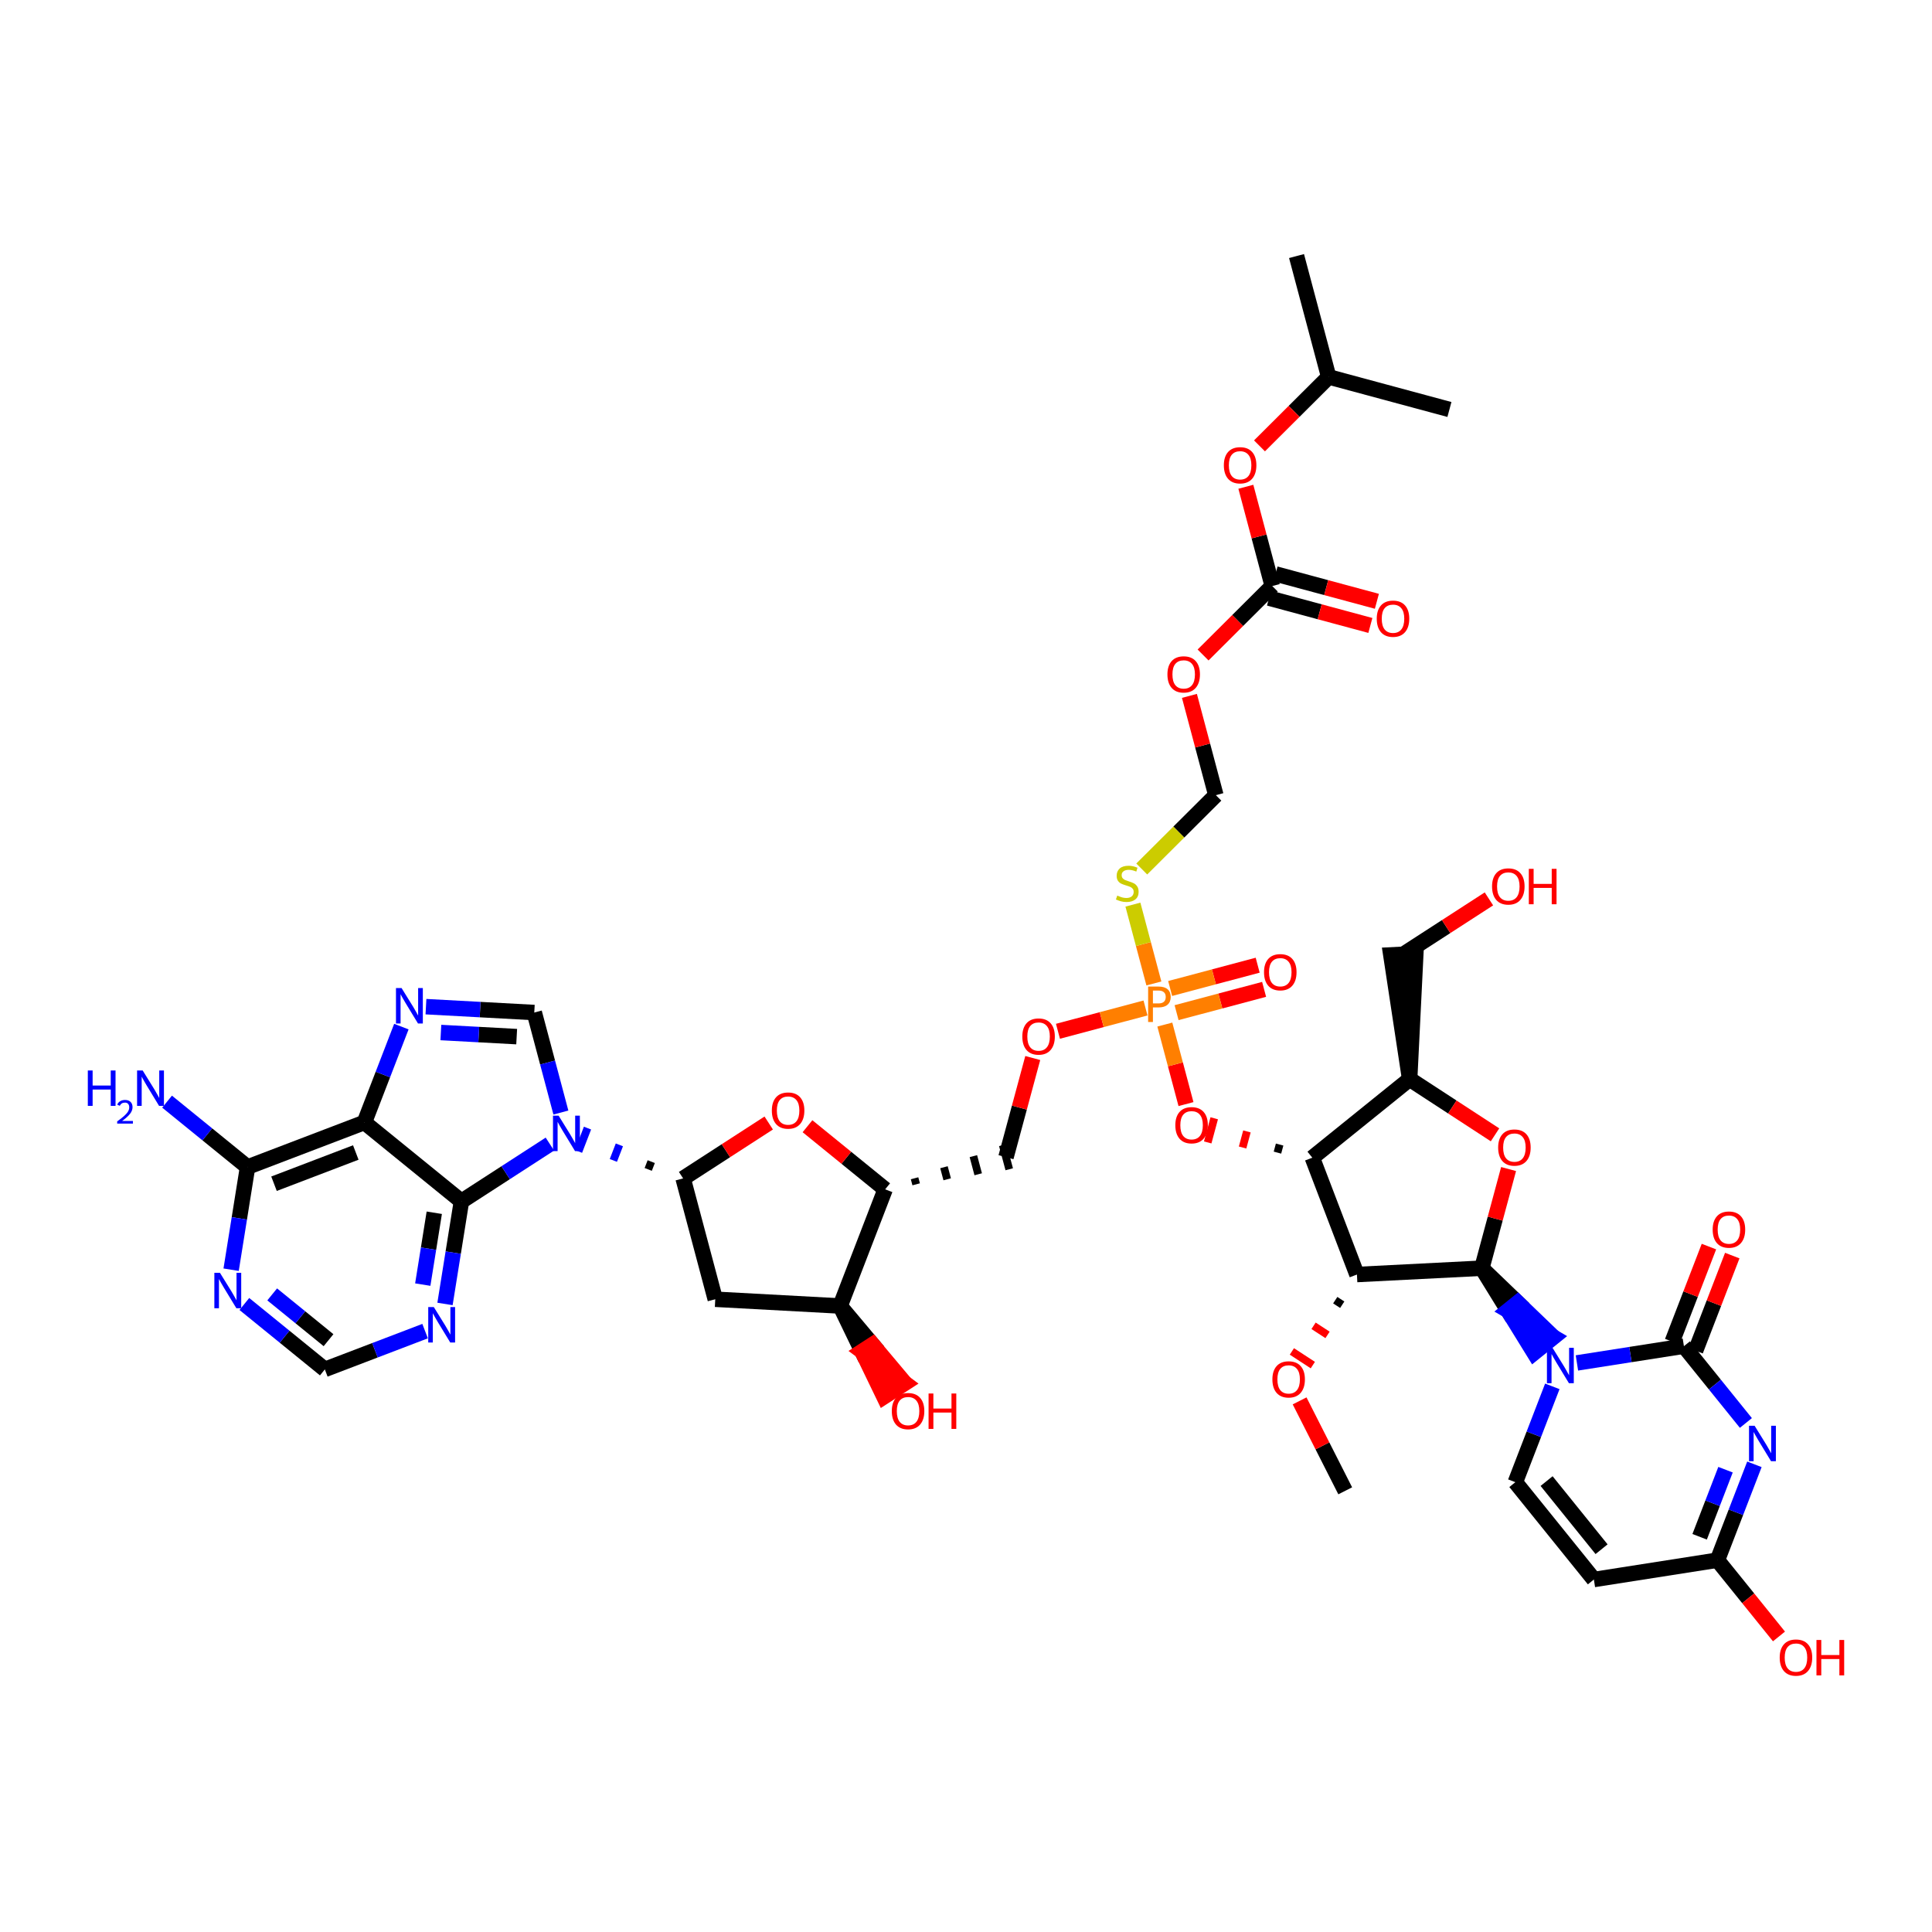 <?xml version='1.0' encoding='iso-8859-1'?>
<svg version='1.1' baseProfile='full'
              xmlns='http://www.w3.org/2000/svg'
                      xmlns:rdkit='http://www.rdkit.org/xml'
                      xmlns:xlink='http://www.w3.org/1999/xlink'
                  xml:space='preserve'
width='250px' height='250px' viewBox='0 0 250 250'>
<!-- END OF HEADER -->
<rect style='opacity:1.0;fill:#FFFFFF;stroke:none' width='250' height='250' x='0' y='0'> </rect>
<path class='bond-0 atom-0 atom-11' d='M 167.771,33.134 L 171.932,48.772' style='fill:none;fill-rule:evenodd;stroke:#000000;stroke-width:2.0px;stroke-linecap:butt;stroke-linejoin:miter;stroke-opacity:1' />
<path class='bond-1 atom-1 atom-11' d='M 187.555,52.987 L 171.932,48.772' style='fill:none;fill-rule:evenodd;stroke:#000000;stroke-width:2.0px;stroke-linecap:butt;stroke-linejoin:miter;stroke-opacity:1' />
<path class='bond-2 atom-2 atom-38' d='M 174.072,192.911 L 171.12,187.092' style='fill:none;fill-rule:evenodd;stroke:#000000;stroke-width:2.0px;stroke-linecap:butt;stroke-linejoin:miter;stroke-opacity:1' />
<path class='bond-2 atom-2 atom-38' d='M 171.12,187.092 L 168.168,181.273' style='fill:none;fill-rule:evenodd;stroke:#FF0000;stroke-width:2.0px;stroke-linecap:butt;stroke-linejoin:miter;stroke-opacity:1' />
<path class='bond-3 atom-3 atom-4' d='M 206.247,204.388 L 196.085,191.795' style='fill:none;fill-rule:evenodd;stroke:#000000;stroke-width:2.0px;stroke-linecap:butt;stroke-linejoin:miter;stroke-opacity:1' />
<path class='bond-3 atom-3 atom-4' d='M 207.242,200.467 L 200.128,191.652' style='fill:none;fill-rule:evenodd;stroke:#000000;stroke-width:2.0px;stroke-linecap:butt;stroke-linejoin:miter;stroke-opacity:1' />
<path class='bond-4 atom-3 atom-15' d='M 206.247,204.388 L 222.235,201.885' style='fill:none;fill-rule:evenodd;stroke:#000000;stroke-width:2.0px;stroke-linecap:butt;stroke-linejoin:miter;stroke-opacity:1' />
<path class='bond-5 atom-4 atom-30' d='M 196.085,191.795 L 198.478,185.594' style='fill:none;fill-rule:evenodd;stroke:#000000;stroke-width:2.0px;stroke-linecap:butt;stroke-linejoin:miter;stroke-opacity:1' />
<path class='bond-5 atom-4 atom-30' d='M 198.478,185.594 L 200.87,179.394' style='fill:none;fill-rule:evenodd;stroke:#0000FF;stroke-width:2.0px;stroke-linecap:butt;stroke-linejoin:miter;stroke-opacity:1' />
<path class='bond-6 atom-5 atom-12' d='M 92.555,168.122 L 108.713,168.996' style='fill:none;fill-rule:evenodd;stroke:#000000;stroke-width:2.0px;stroke-linecap:butt;stroke-linejoin:miter;stroke-opacity:1' />
<path class='bond-7 atom-5 atom-16' d='M 92.555,168.122 L 88.394,152.484' style='fill:none;fill-rule:evenodd;stroke:#000000;stroke-width:2.0px;stroke-linecap:butt;stroke-linejoin:miter;stroke-opacity:1' />
<path class='bond-8 atom-13 atom-6' d='M 182.407,139.644 L 183.205,123.401 L 179.972,123.565 Z' style='fill:#000000;fill-rule:evenodd;fill-opacity:1;stroke:#000000;stroke-width:2.0px;stroke-linecap:butt;stroke-linejoin:miter;stroke-opacity:1;' />
<path class='bond-9 atom-6 atom-32' d='M 181.588,123.483 L 187.128,119.899' style='fill:none;fill-rule:evenodd;stroke:#000000;stroke-width:2.0px;stroke-linecap:butt;stroke-linejoin:miter;stroke-opacity:1' />
<path class='bond-9 atom-6 atom-32' d='M 187.128,119.899 L 192.667,116.316' style='fill:none;fill-rule:evenodd;stroke:#FF0000;stroke-width:2.0px;stroke-linecap:butt;stroke-linejoin:miter;stroke-opacity:1' />
<path class='bond-10 atom-14 atom-7' d='M 118.552,153.25 L 118.344,152.468' style='fill:none;fill-rule:evenodd;stroke:#000000;stroke-width:1.0px;stroke-linecap:butt;stroke-linejoin:miter;stroke-opacity:1' />
<path class='bond-10 atom-14 atom-7' d='M 122.566,152.6 L 122.149,151.037' style='fill:none;fill-rule:evenodd;stroke:#000000;stroke-width:1.0px;stroke-linecap:butt;stroke-linejoin:miter;stroke-opacity:1' />
<path class='bond-10 atom-14 atom-7' d='M 126.579,151.951 L 125.955,149.605' style='fill:none;fill-rule:evenodd;stroke:#000000;stroke-width:1.0px;stroke-linecap:butt;stroke-linejoin:miter;stroke-opacity:1' />
<path class='bond-10 atom-14 atom-7' d='M 130.593,151.302 L 129.76,148.174' style='fill:none;fill-rule:evenodd;stroke:#000000;stroke-width:1.0px;stroke-linecap:butt;stroke-linejoin:miter;stroke-opacity:1' />
<path class='bond-11 atom-7 atom-40' d='M 130.176,149.738 L 131.907,143.323' style='fill:none;fill-rule:evenodd;stroke:#000000;stroke-width:2.0px;stroke-linecap:butt;stroke-linejoin:miter;stroke-opacity:1' />
<path class='bond-11 atom-7 atom-40' d='M 131.907,143.323 L 133.638,136.908' style='fill:none;fill-rule:evenodd;stroke:#FF0000;stroke-width:2.0px;stroke-linecap:butt;stroke-linejoin:miter;stroke-opacity:1' />
<path class='bond-12 atom-8 atom-26' d='M 42.034,177.2 L 36.826,172.968' style='fill:none;fill-rule:evenodd;stroke:#000000;stroke-width:2.0px;stroke-linecap:butt;stroke-linejoin:miter;stroke-opacity:1' />
<path class='bond-12 atom-8 atom-26' d='M 36.826,172.968 L 31.618,168.736' style='fill:none;fill-rule:evenodd;stroke:#0000FF;stroke-width:2.0px;stroke-linecap:butt;stroke-linejoin:miter;stroke-opacity:1' />
<path class='bond-12 atom-8 atom-26' d='M 42.512,173.419 L 38.867,170.456' style='fill:none;fill-rule:evenodd;stroke:#000000;stroke-width:2.0px;stroke-linecap:butt;stroke-linejoin:miter;stroke-opacity:1' />
<path class='bond-12 atom-8 atom-26' d='M 38.867,170.456 L 35.221,167.494' style='fill:none;fill-rule:evenodd;stroke:#0000FF;stroke-width:2.0px;stroke-linecap:butt;stroke-linejoin:miter;stroke-opacity:1' />
<path class='bond-13 atom-8 atom-27' d='M 42.034,177.2 L 48.521,174.723' style='fill:none;fill-rule:evenodd;stroke:#000000;stroke-width:2.0px;stroke-linecap:butt;stroke-linejoin:miter;stroke-opacity:1' />
<path class='bond-13 atom-8 atom-27' d='M 48.521,174.723 L 55.008,172.245' style='fill:none;fill-rule:evenodd;stroke:#0000FF;stroke-width:2.0px;stroke-linecap:butt;stroke-linejoin:miter;stroke-opacity:1' />
<path class='bond-14 atom-9 atom-28' d='M 69.135,131.021 L 62.127,130.641' style='fill:none;fill-rule:evenodd;stroke:#000000;stroke-width:2.0px;stroke-linecap:butt;stroke-linejoin:miter;stroke-opacity:1' />
<path class='bond-14 atom-9 atom-28' d='M 62.127,130.641 L 55.119,130.262' style='fill:none;fill-rule:evenodd;stroke:#0000FF;stroke-width:2.0px;stroke-linecap:butt;stroke-linejoin:miter;stroke-opacity:1' />
<path class='bond-14 atom-9 atom-28' d='M 66.858,134.139 L 61.952,133.873' style='fill:none;fill-rule:evenodd;stroke:#000000;stroke-width:2.0px;stroke-linecap:butt;stroke-linejoin:miter;stroke-opacity:1' />
<path class='bond-14 atom-9 atom-28' d='M 61.952,133.873 L 57.047,133.608' style='fill:none;fill-rule:evenodd;stroke:#0000FF;stroke-width:2.0px;stroke-linecap:butt;stroke-linejoin:miter;stroke-opacity:1' />
<path class='bond-15 atom-9 atom-31' d='M 69.135,131.021 L 70.857,137.492' style='fill:none;fill-rule:evenodd;stroke:#000000;stroke-width:2.0px;stroke-linecap:butt;stroke-linejoin:miter;stroke-opacity:1' />
<path class='bond-15 atom-9 atom-31' d='M 70.857,137.492 L 72.579,143.963' style='fill:none;fill-rule:evenodd;stroke:#0000FF;stroke-width:2.0px;stroke-linecap:butt;stroke-linejoin:miter;stroke-opacity:1' />
<path class='bond-16 atom-10 atom-39' d='M 157.33,102.893 L 155.621,96.47' style='fill:none;fill-rule:evenodd;stroke:#000000;stroke-width:2.0px;stroke-linecap:butt;stroke-linejoin:miter;stroke-opacity:1' />
<path class='bond-16 atom-10 atom-39' d='M 155.621,96.47 L 153.912,90.048' style='fill:none;fill-rule:evenodd;stroke:#FF0000;stroke-width:2.0px;stroke-linecap:butt;stroke-linejoin:miter;stroke-opacity:1' />
<path class='bond-17 atom-10 atom-46' d='M 157.33,102.893 L 152.536,107.67' style='fill:none;fill-rule:evenodd;stroke:#000000;stroke-width:2.0px;stroke-linecap:butt;stroke-linejoin:miter;stroke-opacity:1' />
<path class='bond-17 atom-10 atom-46' d='M 152.536,107.67 L 147.742,112.448' style='fill:none;fill-rule:evenodd;stroke:#CCCC00;stroke-width:2.0px;stroke-linecap:butt;stroke-linejoin:miter;stroke-opacity:1' />
<path class='bond-18 atom-11 atom-41' d='M 171.932,48.772 L 167.455,53.233' style='fill:none;fill-rule:evenodd;stroke:#000000;stroke-width:2.0px;stroke-linecap:butt;stroke-linejoin:miter;stroke-opacity:1' />
<path class='bond-18 atom-11 atom-41' d='M 167.455,53.233 L 162.978,57.695' style='fill:none;fill-rule:evenodd;stroke:#FF0000;stroke-width:2.0px;stroke-linecap:butt;stroke-linejoin:miter;stroke-opacity:1' />
<path class='bond-19 atom-12 atom-14' d='M 108.713,168.996 L 114.539,153.899' style='fill:none;fill-rule:evenodd;stroke:#000000;stroke-width:2.0px;stroke-linecap:butt;stroke-linejoin:miter;stroke-opacity:1' />
<path class='bond-20 atom-12 atom-33' d='M 108.713,168.996 L 111.549,174.868 L 112.907,173.989 Z' style='fill:#000000;fill-rule:evenodd;fill-opacity:1;stroke:#000000;stroke-width:2.0px;stroke-linecap:butt;stroke-linejoin:miter;stroke-opacity:1;' />
<path class='bond-20 atom-12 atom-33' d='M 111.549,174.868 L 117.101,178.982 L 114.384,180.74 Z' style='fill:#FF0000;fill-rule:evenodd;fill-opacity:1;stroke:#FF0000;stroke-width:2.0px;stroke-linecap:butt;stroke-linejoin:miter;stroke-opacity:1;' />
<path class='bond-20 atom-12 atom-33' d='M 111.549,174.868 L 112.907,173.989 L 117.101,178.982 Z' style='fill:#FF0000;fill-rule:evenodd;fill-opacity:1;stroke:#FF0000;stroke-width:2.0px;stroke-linecap:butt;stroke-linejoin:miter;stroke-opacity:1;' />
<path class='bond-21 atom-13 atom-18' d='M 182.407,139.644 L 169.814,149.806' style='fill:none;fill-rule:evenodd;stroke:#000000;stroke-width:2.0px;stroke-linecap:butt;stroke-linejoin:miter;stroke-opacity:1' />
<path class='bond-22 atom-13 atom-43' d='M 182.407,139.644 L 187.931,143.245' style='fill:none;fill-rule:evenodd;stroke:#000000;stroke-width:2.0px;stroke-linecap:butt;stroke-linejoin:miter;stroke-opacity:1' />
<path class='bond-22 atom-13 atom-43' d='M 187.931,143.245 L 193.455,146.846' style='fill:none;fill-rule:evenodd;stroke:#FF0000;stroke-width:2.0px;stroke-linecap:butt;stroke-linejoin:miter;stroke-opacity:1' />
<path class='bond-23 atom-14 atom-42' d='M 114.539,153.899 L 109.514,149.816' style='fill:none;fill-rule:evenodd;stroke:#000000;stroke-width:2.0px;stroke-linecap:butt;stroke-linejoin:miter;stroke-opacity:1' />
<path class='bond-23 atom-14 atom-42' d='M 109.514,149.816 L 104.489,145.732' style='fill:none;fill-rule:evenodd;stroke:#FF0000;stroke-width:2.0px;stroke-linecap:butt;stroke-linejoin:miter;stroke-opacity:1' />
<path class='bond-24 atom-15 atom-29' d='M 222.235,201.885 L 224.627,195.684' style='fill:none;fill-rule:evenodd;stroke:#000000;stroke-width:2.0px;stroke-linecap:butt;stroke-linejoin:miter;stroke-opacity:1' />
<path class='bond-24 atom-15 atom-29' d='M 224.627,195.684 L 227.02,189.483' style='fill:none;fill-rule:evenodd;stroke:#0000FF;stroke-width:2.0px;stroke-linecap:butt;stroke-linejoin:miter;stroke-opacity:1' />
<path class='bond-24 atom-15 atom-29' d='M 219.933,198.859 L 221.608,194.519' style='fill:none;fill-rule:evenodd;stroke:#000000;stroke-width:2.0px;stroke-linecap:butt;stroke-linejoin:miter;stroke-opacity:1' />
<path class='bond-24 atom-15 atom-29' d='M 221.608,194.519 L 223.282,190.178' style='fill:none;fill-rule:evenodd;stroke:#0000FF;stroke-width:2.0px;stroke-linecap:butt;stroke-linejoin:miter;stroke-opacity:1' />
<path class='bond-25 atom-15 atom-34' d='M 222.235,201.885 L 226.217,206.82' style='fill:none;fill-rule:evenodd;stroke:#000000;stroke-width:2.0px;stroke-linecap:butt;stroke-linejoin:miter;stroke-opacity:1' />
<path class='bond-25 atom-15 atom-34' d='M 226.217,206.82 L 230.2,211.756' style='fill:none;fill-rule:evenodd;stroke:#FF0000;stroke-width:2.0px;stroke-linecap:butt;stroke-linejoin:miter;stroke-opacity:1' />
<path class='bond-26 atom-16 atom-31' d='M 84.27,150.314 L 83.881,151.321' style='fill:none;fill-rule:evenodd;stroke:#000000;stroke-width:1.0px;stroke-linecap:butt;stroke-linejoin:miter;stroke-opacity:1' />
<path class='bond-26 atom-16 atom-31' d='M 80.146,148.145 L 79.369,150.158' style='fill:none;fill-rule:evenodd;stroke:#0000FF;stroke-width:1.0px;stroke-linecap:butt;stroke-linejoin:miter;stroke-opacity:1' />
<path class='bond-26 atom-16 atom-31' d='M 76.022,145.976 L 74.856,148.995' style='fill:none;fill-rule:evenodd;stroke:#0000FF;stroke-width:1.0px;stroke-linecap:butt;stroke-linejoin:miter;stroke-opacity:1' />
<path class='bond-27 atom-16 atom-42' d='M 88.394,152.484 L 93.933,148.9' style='fill:none;fill-rule:evenodd;stroke:#000000;stroke-width:2.0px;stroke-linecap:butt;stroke-linejoin:miter;stroke-opacity:1' />
<path class='bond-27 atom-16 atom-42' d='M 93.933,148.9 L 99.472,145.317' style='fill:none;fill-rule:evenodd;stroke:#FF0000;stroke-width:2.0px;stroke-linecap:butt;stroke-linejoin:miter;stroke-opacity:1' />
<path class='bond-28 atom-17 atom-20' d='M 47.152,145.243 L 32.034,151.016' style='fill:none;fill-rule:evenodd;stroke:#000000;stroke-width:2.0px;stroke-linecap:butt;stroke-linejoin:miter;stroke-opacity:1' />
<path class='bond-28 atom-17 atom-20' d='M 46.039,149.133 L 35.457,153.174' style='fill:none;fill-rule:evenodd;stroke:#000000;stroke-width:2.0px;stroke-linecap:butt;stroke-linejoin:miter;stroke-opacity:1' />
<path class='bond-29 atom-17 atom-21' d='M 47.152,145.243 L 59.71,155.449' style='fill:none;fill-rule:evenodd;stroke:#000000;stroke-width:2.0px;stroke-linecap:butt;stroke-linejoin:miter;stroke-opacity:1' />
<path class='bond-30 atom-17 atom-28' d='M 47.152,145.243 L 49.544,139.043' style='fill:none;fill-rule:evenodd;stroke:#000000;stroke-width:2.0px;stroke-linecap:butt;stroke-linejoin:miter;stroke-opacity:1' />
<path class='bond-30 atom-17 atom-28' d='M 49.544,139.043 L 51.937,132.842' style='fill:none;fill-rule:evenodd;stroke:#0000FF;stroke-width:2.0px;stroke-linecap:butt;stroke-linejoin:miter;stroke-opacity:1' />
<path class='bond-31 atom-18 atom-19' d='M 169.814,149.806 L 175.587,164.923' style='fill:none;fill-rule:evenodd;stroke:#000000;stroke-width:2.0px;stroke-linecap:butt;stroke-linejoin:miter;stroke-opacity:1' />
<path class='bond-32 atom-18 atom-44' d='M 165.583,148.106 L 165.302,149.148' style='fill:none;fill-rule:evenodd;stroke:#000000;stroke-width:1.0px;stroke-linecap:butt;stroke-linejoin:miter;stroke-opacity:1' />
<path class='bond-32 atom-18 atom-44' d='M 161.352,146.406 L 160.79,148.489' style='fill:none;fill-rule:evenodd;stroke:#FF0000;stroke-width:1.0px;stroke-linecap:butt;stroke-linejoin:miter;stroke-opacity:1' />
<path class='bond-32 atom-18 atom-44' d='M 157.12,144.705 L 156.277,147.83' style='fill:none;fill-rule:evenodd;stroke:#FF0000;stroke-width:1.0px;stroke-linecap:butt;stroke-linejoin:miter;stroke-opacity:1' />
<path class='bond-33 atom-19 atom-22' d='M 175.587,164.923 L 191.749,164.104' style='fill:none;fill-rule:evenodd;stroke:#000000;stroke-width:2.0px;stroke-linecap:butt;stroke-linejoin:miter;stroke-opacity:1' />
<path class='bond-34 atom-19 atom-38' d='M 172.781,168.24 L 173.685,168.83' style='fill:none;fill-rule:evenodd;stroke:#000000;stroke-width:1.0px;stroke-linecap:butt;stroke-linejoin:miter;stroke-opacity:1' />
<path class='bond-34 atom-19 atom-38' d='M 169.975,171.557 L 171.783,172.736' style='fill:none;fill-rule:evenodd;stroke:#FF0000;stroke-width:1.0px;stroke-linecap:butt;stroke-linejoin:miter;stroke-opacity:1' />
<path class='bond-34 atom-19 atom-38' d='M 167.169,174.874 L 169.88,176.642' style='fill:none;fill-rule:evenodd;stroke:#FF0000;stroke-width:1.0px;stroke-linecap:butt;stroke-linejoin:miter;stroke-opacity:1' />
<path class='bond-35 atom-20 atom-25' d='M 32.034,151.016 L 26.826,146.784' style='fill:none;fill-rule:evenodd;stroke:#000000;stroke-width:2.0px;stroke-linecap:butt;stroke-linejoin:miter;stroke-opacity:1' />
<path class='bond-35 atom-20 atom-25' d='M 26.826,146.784 L 21.619,142.552' style='fill:none;fill-rule:evenodd;stroke:#0000FF;stroke-width:2.0px;stroke-linecap:butt;stroke-linejoin:miter;stroke-opacity:1' />
<path class='bond-36 atom-20 atom-26' d='M 32.034,151.016 L 30.971,157.658' style='fill:none;fill-rule:evenodd;stroke:#000000;stroke-width:2.0px;stroke-linecap:butt;stroke-linejoin:miter;stroke-opacity:1' />
<path class='bond-36 atom-20 atom-26' d='M 30.971,157.658 L 29.907,164.299' style='fill:none;fill-rule:evenodd;stroke:#0000FF;stroke-width:2.0px;stroke-linecap:butt;stroke-linejoin:miter;stroke-opacity:1' />
<path class='bond-37 atom-21 atom-27' d='M 59.71,155.449 L 58.646,162.09' style='fill:none;fill-rule:evenodd;stroke:#000000;stroke-width:2.0px;stroke-linecap:butt;stroke-linejoin:miter;stroke-opacity:1' />
<path class='bond-37 atom-21 atom-27' d='M 58.646,162.09 L 57.583,168.731' style='fill:none;fill-rule:evenodd;stroke:#0000FF;stroke-width:2.0px;stroke-linecap:butt;stroke-linejoin:miter;stroke-opacity:1' />
<path class='bond-37 atom-21 atom-27' d='M 56.195,156.929 L 55.451,161.578' style='fill:none;fill-rule:evenodd;stroke:#000000;stroke-width:2.0px;stroke-linecap:butt;stroke-linejoin:miter;stroke-opacity:1' />
<path class='bond-37 atom-21 atom-27' d='M 55.451,161.578 L 54.706,166.227' style='fill:none;fill-rule:evenodd;stroke:#0000FF;stroke-width:2.0px;stroke-linecap:butt;stroke-linejoin:miter;stroke-opacity:1' />
<path class='bond-38 atom-21 atom-31' d='M 59.71,155.449 L 65.432,151.747' style='fill:none;fill-rule:evenodd;stroke:#000000;stroke-width:2.0px;stroke-linecap:butt;stroke-linejoin:miter;stroke-opacity:1' />
<path class='bond-38 atom-21 atom-31' d='M 65.432,151.747 L 71.154,148.045' style='fill:none;fill-rule:evenodd;stroke:#0000FF;stroke-width:2.0px;stroke-linecap:butt;stroke-linejoin:miter;stroke-opacity:1' />
<path class='bond-39 atom-22 atom-30' d='M 191.749,164.104 L 195.129,169.582 L 196.388,168.565 Z' style='fill:#000000;fill-rule:evenodd;fill-opacity:1;stroke:#000000;stroke-width:2.0px;stroke-linecap:butt;stroke-linejoin:miter;stroke-opacity:1;' />
<path class='bond-39 atom-22 atom-30' d='M 195.129,169.582 L 201.027,173.026 L 198.509,175.059 Z' style='fill:#0000FF;fill-rule:evenodd;fill-opacity:1;stroke:#0000FF;stroke-width:2.0px;stroke-linecap:butt;stroke-linejoin:miter;stroke-opacity:1;' />
<path class='bond-39 atom-22 atom-30' d='M 195.129,169.582 L 196.388,168.565 L 201.027,173.026 Z' style='fill:#0000FF;fill-rule:evenodd;fill-opacity:1;stroke:#0000FF;stroke-width:2.0px;stroke-linecap:butt;stroke-linejoin:miter;stroke-opacity:1;' />
<path class='bond-40 atom-22 atom-43' d='M 191.749,164.104 L 193.479,157.689' style='fill:none;fill-rule:evenodd;stroke:#000000;stroke-width:2.0px;stroke-linecap:butt;stroke-linejoin:miter;stroke-opacity:1' />
<path class='bond-40 atom-22 atom-43' d='M 193.479,157.689 L 195.21,151.274' style='fill:none;fill-rule:evenodd;stroke:#FF0000;stroke-width:2.0px;stroke-linecap:butt;stroke-linejoin:miter;stroke-opacity:1' />
<path class='bond-41 atom-23 atom-29' d='M 217.898,174.194 L 221.907,179.163' style='fill:none;fill-rule:evenodd;stroke:#000000;stroke-width:2.0px;stroke-linecap:butt;stroke-linejoin:miter;stroke-opacity:1' />
<path class='bond-41 atom-23 atom-29' d='M 221.907,179.163 L 225.917,184.132' style='fill:none;fill-rule:evenodd;stroke:#0000FF;stroke-width:2.0px;stroke-linecap:butt;stroke-linejoin:miter;stroke-opacity:1' />
<path class='bond-42 atom-23 atom-30' d='M 217.898,174.194 L 210.975,175.278' style='fill:none;fill-rule:evenodd;stroke:#000000;stroke-width:2.0px;stroke-linecap:butt;stroke-linejoin:miter;stroke-opacity:1' />
<path class='bond-42 atom-23 atom-30' d='M 210.975,175.278 L 204.053,176.362' style='fill:none;fill-rule:evenodd;stroke:#0000FF;stroke-width:2.0px;stroke-linecap:butt;stroke-linejoin:miter;stroke-opacity:1' />
<path class='bond-43 atom-23 atom-35' d='M 219.407,174.776 L 221.781,168.624' style='fill:none;fill-rule:evenodd;stroke:#000000;stroke-width:2.0px;stroke-linecap:butt;stroke-linejoin:miter;stroke-opacity:1' />
<path class='bond-43 atom-23 atom-35' d='M 221.781,168.624 L 224.155,162.472' style='fill:none;fill-rule:evenodd;stroke:#FF0000;stroke-width:2.0px;stroke-linecap:butt;stroke-linejoin:miter;stroke-opacity:1' />
<path class='bond-43 atom-23 atom-35' d='M 216.388,173.611 L 218.762,167.459' style='fill:none;fill-rule:evenodd;stroke:#000000;stroke-width:2.0px;stroke-linecap:butt;stroke-linejoin:miter;stroke-opacity:1' />
<path class='bond-43 atom-23 atom-35' d='M 218.762,167.459 L 221.135,161.307' style='fill:none;fill-rule:evenodd;stroke:#FF0000;stroke-width:2.0px;stroke-linecap:butt;stroke-linejoin:miter;stroke-opacity:1' />
<path class='bond-44 atom-24 atom-36' d='M 164.21,77.394 L 170.767,79.164' style='fill:none;fill-rule:evenodd;stroke:#000000;stroke-width:2.0px;stroke-linecap:butt;stroke-linejoin:miter;stroke-opacity:1' />
<path class='bond-44 atom-24 atom-36' d='M 170.767,79.164 L 177.325,80.933' style='fill:none;fill-rule:evenodd;stroke:#FF0000;stroke-width:2.0px;stroke-linecap:butt;stroke-linejoin:miter;stroke-opacity:1' />
<path class='bond-44 atom-24 atom-36' d='M 165.053,74.27 L 171.61,76.039' style='fill:none;fill-rule:evenodd;stroke:#000000;stroke-width:2.0px;stroke-linecap:butt;stroke-linejoin:miter;stroke-opacity:1' />
<path class='bond-44 atom-24 atom-36' d='M 171.61,76.039 L 178.168,77.808' style='fill:none;fill-rule:evenodd;stroke:#FF0000;stroke-width:2.0px;stroke-linecap:butt;stroke-linejoin:miter;stroke-opacity:1' />
<path class='bond-45 atom-24 atom-39' d='M 164.631,75.832 L 160.154,80.294' style='fill:none;fill-rule:evenodd;stroke:#000000;stroke-width:2.0px;stroke-linecap:butt;stroke-linejoin:miter;stroke-opacity:1' />
<path class='bond-45 atom-24 atom-39' d='M 160.154,80.294 L 155.677,84.755' style='fill:none;fill-rule:evenodd;stroke:#FF0000;stroke-width:2.0px;stroke-linecap:butt;stroke-linejoin:miter;stroke-opacity:1' />
<path class='bond-46 atom-24 atom-41' d='M 164.631,75.832 L 162.922,69.41' style='fill:none;fill-rule:evenodd;stroke:#000000;stroke-width:2.0px;stroke-linecap:butt;stroke-linejoin:miter;stroke-opacity:1' />
<path class='bond-46 atom-24 atom-41' d='M 162.922,69.41 L 161.213,62.987' style='fill:none;fill-rule:evenodd;stroke:#FF0000;stroke-width:2.0px;stroke-linecap:butt;stroke-linejoin:miter;stroke-opacity:1' />
<path class='bond-47 atom-37 atom-45' d='M 162.743,124.896 L 157.079,126.403' style='fill:none;fill-rule:evenodd;stroke:#FF0000;stroke-width:2.0px;stroke-linecap:butt;stroke-linejoin:miter;stroke-opacity:1' />
<path class='bond-47 atom-37 atom-45' d='M 157.079,126.403 L 151.416,127.91' style='fill:none;fill-rule:evenodd;stroke:#FF7F00;stroke-width:2.0px;stroke-linecap:butt;stroke-linejoin:miter;stroke-opacity:1' />
<path class='bond-47 atom-37 atom-45' d='M 163.575,128.023 L 157.912,129.53' style='fill:none;fill-rule:evenodd;stroke:#FF0000;stroke-width:2.0px;stroke-linecap:butt;stroke-linejoin:miter;stroke-opacity:1' />
<path class='bond-47 atom-37 atom-45' d='M 157.912,129.53 L 152.248,131.037' style='fill:none;fill-rule:evenodd;stroke:#FF7F00;stroke-width:2.0px;stroke-linecap:butt;stroke-linejoin:miter;stroke-opacity:1' />
<path class='bond-48 atom-40 atom-45' d='M 136.9,133.447 L 142.563,131.94' style='fill:none;fill-rule:evenodd;stroke:#FF0000;stroke-width:2.0px;stroke-linecap:butt;stroke-linejoin:miter;stroke-opacity:1' />
<path class='bond-48 atom-40 atom-45' d='M 142.563,131.94 L 148.227,130.433' style='fill:none;fill-rule:evenodd;stroke:#FF7F00;stroke-width:2.0px;stroke-linecap:butt;stroke-linejoin:miter;stroke-opacity:1' />
<path class='bond-49 atom-44 atom-45' d='M 153.466,142.869 L 152.097,137.724' style='fill:none;fill-rule:evenodd;stroke:#FF0000;stroke-width:2.0px;stroke-linecap:butt;stroke-linejoin:miter;stroke-opacity:1' />
<path class='bond-49 atom-44 atom-45' d='M 152.097,137.724 L 150.728,132.579' style='fill:none;fill-rule:evenodd;stroke:#FF7F00;stroke-width:2.0px;stroke-linecap:butt;stroke-linejoin:miter;stroke-opacity:1' />
<path class='bond-50 atom-45 atom-46' d='M 149.312,127.257 L 147.955,122.158' style='fill:none;fill-rule:evenodd;stroke:#FF7F00;stroke-width:2.0px;stroke-linecap:butt;stroke-linejoin:miter;stroke-opacity:1' />
<path class='bond-50 atom-45 atom-46' d='M 147.955,122.158 L 146.598,117.058' style='fill:none;fill-rule:evenodd;stroke:#CCCC00;stroke-width:2.0px;stroke-linecap:butt;stroke-linejoin:miter;stroke-opacity:1' />
<path  class='atom-25' d='M 11.364 138.52
L 11.985 138.52
L 11.985 140.468
L 14.328 140.468
L 14.328 138.52
L 14.95 138.52
L 14.95 143.102
L 14.328 143.102
L 14.328 140.986
L 11.985 140.986
L 11.985 143.102
L 11.364 143.102
L 11.364 138.52
' fill='#0000FF'/>
<path  class='atom-25' d='M 15.172 142.942
Q 15.283 142.655, 15.548 142.497
Q 15.812 142.335, 16.18 142.335
Q 16.637 142.335, 16.893 142.583
Q 17.15 142.831, 17.15 143.271
Q 17.15 143.719, 16.817 144.138
Q 16.488 144.556, 15.804 145.052
L 17.201 145.052
L 17.201 145.394
L 15.163 145.394
L 15.163 145.108
Q 15.727 144.706, 16.06 144.407
Q 16.398 144.108, 16.56 143.839
Q 16.723 143.57, 16.723 143.292
Q 16.723 143.001, 16.577 142.839
Q 16.432 142.677, 16.18 142.677
Q 15.936 142.677, 15.774 142.775
Q 15.612 142.873, 15.496 143.091
L 15.172 142.942
' fill='#0000FF'/>
<path  class='atom-25' d='M 18.463 138.52
L 19.965 140.947
Q 20.114 141.186, 20.353 141.62
Q 20.593 142.054, 20.606 142.08
L 20.606 138.52
L 21.214 138.52
L 21.214 143.102
L 20.586 143.102
L 18.974 140.449
Q 18.787 140.138, 18.586 139.782
Q 18.392 139.426, 18.334 139.316
L 18.334 143.102
L 17.738 143.102
L 17.738 138.52
L 18.463 138.52
' fill='#0000FF'/>
<path  class='atom-26' d='M 28.462 164.703
L 29.964 167.131
Q 30.113 167.37, 30.352 167.804
Q 30.592 168.238, 30.605 168.263
L 30.605 164.703
L 31.213 164.703
L 31.213 169.286
L 30.585 169.286
L 28.974 166.632
Q 28.786 166.322, 28.585 165.966
Q 28.391 165.61, 28.333 165.5
L 28.333 169.286
L 27.738 169.286
L 27.738 164.703
L 28.462 164.703
' fill='#0000FF'/>
<path  class='atom-27' d='M 56.138 169.136
L 57.64 171.563
Q 57.788 171.803, 58.028 172.236
Q 58.267 172.67, 58.28 172.696
L 58.28 169.136
L 58.889 169.136
L 58.889 173.718
L 58.261 173.718
L 56.649 171.065
Q 56.462 170.754, 56.261 170.398
Q 56.067 170.042, 56.008 169.932
L 56.008 173.718
L 55.413 173.718
L 55.413 169.136
L 56.138 169.136
' fill='#0000FF'/>
<path  class='atom-28' d='M 51.964 127.855
L 53.465 130.282
Q 53.614 130.521, 53.854 130.955
Q 54.093 131.389, 54.106 131.415
L 54.106 127.855
L 54.715 127.855
L 54.715 132.437
L 54.087 132.437
L 52.475 129.784
Q 52.287 129.473, 52.087 129.117
Q 51.893 128.761, 51.834 128.651
L 51.834 132.437
L 51.239 132.437
L 51.239 127.855
L 51.964 127.855
' fill='#0000FF'/>
<path  class='atom-29' d='M 227.047 184.496
L 228.548 186.923
Q 228.697 187.163, 228.937 187.596
Q 229.176 188.03, 229.189 188.056
L 229.189 184.496
L 229.798 184.496
L 229.798 189.079
L 229.17 189.079
L 227.558 186.425
Q 227.37 186.114, 227.17 185.758
Q 226.976 185.402, 226.917 185.292
L 226.917 189.079
L 226.322 189.079
L 226.322 184.496
L 227.047 184.496
' fill='#0000FF'/>
<path  class='atom-30' d='M 200.898 174.406
L 202.399 176.834
Q 202.548 177.073, 202.788 177.507
Q 203.027 177.941, 203.04 177.966
L 203.04 174.406
L 203.648 174.406
L 203.648 178.989
L 203.021 178.989
L 201.409 176.335
Q 201.221 176.025, 201.021 175.669
Q 200.826 175.313, 200.768 175.203
L 200.768 178.989
L 200.173 178.989
L 200.173 174.406
L 200.898 174.406
' fill='#0000FF'/>
<path  class='atom-31' d='M 72.284 144.367
L 73.785 146.795
Q 73.934 147.034, 74.174 147.468
Q 74.413 147.901, 74.426 147.927
L 74.426 144.367
L 75.034 144.367
L 75.034 148.95
L 74.407 148.95
L 72.795 146.296
Q 72.607 145.985, 72.406 145.629
Q 72.212 145.273, 72.154 145.163
L 72.154 148.95
L 71.558 148.95
L 71.558 144.367
L 72.284 144.367
' fill='#0000FF'/>
<path  class='atom-32' d='M 193.071 114.706
Q 193.071 113.606, 193.615 112.991
Q 194.159 112.376, 195.175 112.376
Q 196.191 112.376, 196.735 112.991
Q 197.279 113.606, 197.279 114.706
Q 197.279 115.819, 196.729 116.454
Q 196.178 117.081, 195.175 117.081
Q 194.165 117.081, 193.615 116.454
Q 193.071 115.826, 193.071 114.706
M 195.175 116.564
Q 195.874 116.564, 196.25 116.098
Q 196.631 115.625, 196.631 114.706
Q 196.631 113.806, 196.25 113.353
Q 195.874 112.894, 195.175 112.894
Q 194.476 112.894, 194.094 113.347
Q 193.719 113.8, 193.719 114.706
Q 193.719 115.632, 194.094 116.098
Q 194.476 116.564, 195.175 116.564
' fill='#FF0000'/>
<path  class='atom-32' d='M 197.829 112.427
L 198.45 112.427
L 198.45 114.376
L 200.793 114.376
L 200.793 112.427
L 201.415 112.427
L 201.415 117.01
L 200.793 117.01
L 200.793 114.894
L 198.45 114.894
L 198.45 117.01
L 197.829 117.01
L 197.829 112.427
' fill='#FF0000'/>
<path  class='atom-33' d='M 115.4 182.596
Q 115.4 181.496, 115.943 180.881
Q 116.487 180.266, 117.503 180.266
Q 118.52 180.266, 119.063 180.881
Q 119.607 181.496, 119.607 182.596
Q 119.607 183.709, 119.057 184.344
Q 118.507 184.972, 117.503 184.972
Q 116.494 184.972, 115.943 184.344
Q 115.4 183.716, 115.4 182.596
M 117.503 184.454
Q 118.202 184.454, 118.578 183.988
Q 118.96 183.515, 118.96 182.596
Q 118.96 181.696, 118.578 181.243
Q 118.202 180.784, 117.503 180.784
Q 116.804 180.784, 116.422 181.237
Q 116.047 181.69, 116.047 182.596
Q 116.047 183.522, 116.422 183.988
Q 116.804 184.454, 117.503 184.454
' fill='#FF0000'/>
<path  class='atom-33' d='M 120.157 180.318
L 120.779 180.318
L 120.779 182.266
L 123.122 182.266
L 123.122 180.318
L 123.743 180.318
L 123.743 184.9
L 123.122 184.9
L 123.122 182.784
L 120.779 182.784
L 120.779 184.9
L 120.157 184.9
L 120.157 180.318
' fill='#FF0000'/>
<path  class='atom-34' d='M 230.293 214.491
Q 230.293 213.39, 230.837 212.776
Q 231.38 212.161, 232.397 212.161
Q 233.413 212.161, 233.957 212.776
Q 234.5 213.39, 234.5 214.491
Q 234.5 215.604, 233.95 216.238
Q 233.4 216.866, 232.397 216.866
Q 231.387 216.866, 230.837 216.238
Q 230.293 215.611, 230.293 214.491
M 232.397 216.349
Q 233.096 216.349, 233.471 215.882
Q 233.853 215.41, 233.853 214.491
Q 233.853 213.591, 233.471 213.138
Q 233.096 212.678, 232.397 212.678
Q 231.697 212.678, 231.316 213.132
Q 230.94 213.585, 230.94 214.491
Q 230.94 215.416, 231.316 215.882
Q 231.697 216.349, 232.397 216.349
' fill='#FF0000'/>
<path  class='atom-34' d='M 235.05 212.212
L 235.672 212.212
L 235.672 214.161
L 238.015 214.161
L 238.015 212.212
L 238.636 212.212
L 238.636 216.795
L 238.015 216.795
L 238.015 214.679
L 235.672 214.679
L 235.672 216.795
L 235.05 216.795
L 235.05 212.212
' fill='#FF0000'/>
<path  class='atom-35' d='M 221.619 159.11
Q 221.619 158.009, 222.163 157.394
Q 222.707 156.779, 223.723 156.779
Q 224.739 156.779, 225.283 157.394
Q 225.827 158.009, 225.827 159.11
Q 225.827 160.223, 225.276 160.857
Q 224.726 161.485, 223.723 161.485
Q 222.713 161.485, 222.163 160.857
Q 221.619 160.229, 221.619 159.11
M 223.723 160.967
Q 224.422 160.967, 224.797 160.501
Q 225.179 160.029, 225.179 159.11
Q 225.179 158.21, 224.797 157.757
Q 224.422 157.297, 223.723 157.297
Q 223.024 157.297, 222.642 157.75
Q 222.266 158.203, 222.266 159.11
Q 222.266 160.035, 222.642 160.501
Q 223.024 160.967, 223.723 160.967
' fill='#FF0000'/>
<path  class='atom-36' d='M 178.151 80.06
Q 178.151 78.96, 178.695 78.345
Q 179.238 77.73, 180.255 77.73
Q 181.271 77.73, 181.815 78.345
Q 182.358 78.96, 182.358 80.06
Q 182.358 81.174, 181.808 81.808
Q 181.258 82.436, 180.255 82.436
Q 179.245 82.436, 178.695 81.808
Q 178.151 81.18, 178.151 80.06
M 180.255 81.918
Q 180.954 81.918, 181.329 81.452
Q 181.711 80.979, 181.711 80.06
Q 181.711 79.16, 181.329 78.707
Q 180.954 78.248, 180.255 78.248
Q 179.556 78.248, 179.174 78.701
Q 178.798 79.154, 178.798 80.06
Q 178.798 80.986, 179.174 81.452
Q 179.556 81.918, 180.255 81.918
' fill='#FF0000'/>
<path  class='atom-37' d='M 163.564 125.805
Q 163.564 124.705, 164.107 124.09
Q 164.651 123.475, 165.667 123.475
Q 166.684 123.475, 167.227 124.09
Q 167.771 124.705, 167.771 125.805
Q 167.771 126.918, 167.221 127.553
Q 166.671 128.18, 165.667 128.18
Q 164.658 128.18, 164.107 127.553
Q 163.564 126.925, 163.564 125.805
M 165.667 127.663
Q 166.366 127.663, 166.742 127.197
Q 167.124 126.724, 167.124 125.805
Q 167.124 124.905, 166.742 124.452
Q 166.366 123.993, 165.667 123.993
Q 164.968 123.993, 164.586 124.446
Q 164.211 124.899, 164.211 125.805
Q 164.211 126.731, 164.586 127.197
Q 164.968 127.663, 165.667 127.663
' fill='#FF0000'/>
<path  class='atom-38' d='M 164.647 178.493
Q 164.647 177.392, 165.191 176.777
Q 165.734 176.162, 166.75 176.162
Q 167.767 176.162, 168.31 176.777
Q 168.854 177.392, 168.854 178.493
Q 168.854 179.606, 168.304 180.24
Q 167.754 180.868, 166.75 180.868
Q 165.741 180.868, 165.191 180.24
Q 164.647 179.612, 164.647 178.493
M 166.75 180.35
Q 167.45 180.35, 167.825 179.884
Q 168.207 179.412, 168.207 178.493
Q 168.207 177.593, 167.825 177.14
Q 167.45 176.68, 166.75 176.68
Q 166.051 176.68, 165.669 177.133
Q 165.294 177.586, 165.294 178.493
Q 165.294 179.418, 165.669 179.884
Q 166.051 180.35, 166.75 180.35
' fill='#FF0000'/>
<path  class='atom-39' d='M 151.065 87.268
Q 151.065 86.167, 151.609 85.552
Q 152.153 84.938, 153.169 84.938
Q 154.185 84.938, 154.729 85.552
Q 155.273 86.167, 155.273 87.268
Q 155.273 88.381, 154.723 89.015
Q 154.172 89.643, 153.169 89.643
Q 152.159 89.643, 151.609 89.015
Q 151.065 88.388, 151.065 87.268
M 153.169 89.125
Q 153.868 89.125, 154.244 88.659
Q 154.625 88.187, 154.625 87.268
Q 154.625 86.368, 154.244 85.915
Q 153.868 85.455, 153.169 85.455
Q 152.47 85.455, 152.088 85.909
Q 151.713 86.362, 151.713 87.268
Q 151.713 88.193, 152.088 88.659
Q 152.47 89.125, 153.169 89.125
' fill='#FF0000'/>
<path  class='atom-40' d='M 132.288 134.127
Q 132.288 133.027, 132.832 132.412
Q 133.375 131.797, 134.392 131.797
Q 135.408 131.797, 135.952 132.412
Q 136.495 133.027, 136.495 134.127
Q 136.495 135.241, 135.945 135.875
Q 135.395 136.503, 134.392 136.503
Q 133.382 136.503, 132.832 135.875
Q 132.288 135.247, 132.288 134.127
M 134.392 135.985
Q 135.091 135.985, 135.466 135.519
Q 135.848 135.047, 135.848 134.127
Q 135.848 133.228, 135.466 132.775
Q 135.091 132.315, 134.392 132.315
Q 133.693 132.315, 133.311 132.768
Q 132.935 133.221, 132.935 134.127
Q 132.935 135.053, 133.311 135.519
Q 133.693 135.985, 134.392 135.985
' fill='#FF0000'/>
<path  class='atom-41' d='M 158.366 60.207
Q 158.366 59.107, 158.91 58.492
Q 159.454 57.877, 160.47 57.877
Q 161.486 57.877, 162.03 58.492
Q 162.574 59.107, 162.574 60.207
Q 162.574 61.321, 162.023 61.955
Q 161.473 62.583, 160.47 62.583
Q 159.46 62.583, 158.91 61.955
Q 158.366 61.327, 158.366 60.207
M 160.47 62.065
Q 161.169 62.065, 161.544 61.599
Q 161.926 61.126, 161.926 60.207
Q 161.926 59.307, 161.544 58.854
Q 161.169 58.395, 160.47 58.395
Q 159.771 58.395, 159.389 58.848
Q 159.014 59.301, 159.014 60.207
Q 159.014 61.133, 159.389 61.599
Q 159.771 62.065, 160.47 62.065
' fill='#FF0000'/>
<path  class='atom-42' d='M 99.877 143.707
Q 99.877 142.606, 100.42 141.991
Q 100.964 141.377, 101.98 141.377
Q 102.997 141.377, 103.54 141.991
Q 104.084 142.606, 104.084 143.707
Q 104.084 144.82, 103.534 145.454
Q 102.984 146.082, 101.98 146.082
Q 100.971 146.082, 100.42 145.454
Q 99.877 144.827, 99.877 143.707
M 101.98 145.564
Q 102.679 145.564, 103.055 145.098
Q 103.437 144.626, 103.437 143.707
Q 103.437 142.807, 103.055 142.354
Q 102.679 141.894, 101.98 141.894
Q 101.281 141.894, 100.899 142.348
Q 100.524 142.801, 100.524 143.707
Q 100.524 144.632, 100.899 145.098
Q 101.281 145.564, 101.98 145.564
' fill='#FF0000'/>
<path  class='atom-43' d='M 193.86 148.494
Q 193.86 147.394, 194.404 146.779
Q 194.947 146.164, 195.964 146.164
Q 196.98 146.164, 197.524 146.779
Q 198.067 147.394, 198.067 148.494
Q 198.067 149.607, 197.517 150.242
Q 196.967 150.869, 195.964 150.869
Q 194.954 150.869, 194.404 150.242
Q 193.86 149.614, 193.86 148.494
M 195.964 150.352
Q 196.663 150.352, 197.038 149.886
Q 197.42 149.413, 197.42 148.494
Q 197.42 147.594, 197.038 147.141
Q 196.663 146.682, 195.964 146.682
Q 195.265 146.682, 194.883 147.135
Q 194.507 147.588, 194.507 148.494
Q 194.507 149.42, 194.883 149.886
Q 195.265 150.352, 195.964 150.352
' fill='#FF0000'/>
<path  class='atom-44' d='M 152.087 145.604
Q 152.087 144.504, 152.631 143.889
Q 153.174 143.274, 154.191 143.274
Q 155.207 143.274, 155.751 143.889
Q 156.294 144.504, 156.294 145.604
Q 156.294 146.717, 155.744 147.352
Q 155.194 147.98, 154.191 147.98
Q 153.181 147.98, 152.631 147.352
Q 152.087 146.724, 152.087 145.604
M 154.191 147.462
Q 154.89 147.462, 155.265 146.996
Q 155.647 146.523, 155.647 145.604
Q 155.647 144.704, 155.265 144.251
Q 154.89 143.792, 154.191 143.792
Q 153.492 143.792, 153.11 144.245
Q 152.734 144.698, 152.734 145.604
Q 152.734 146.53, 153.11 146.996
Q 153.492 147.462, 154.191 147.462
' fill='#FF0000'/>
<path  class='atom-45' d='M 149.919 127.662
Q 150.703 127.662, 151.097 128.018
Q 151.492 128.367, 151.492 129.008
Q 151.492 129.643, 151.085 130.005
Q 150.683 130.361, 149.919 130.361
L 149.188 130.361
L 149.188 132.245
L 148.567 132.245
L 148.567 127.662
L 149.919 127.662
M 149.919 129.843
Q 150.366 129.843, 150.606 129.63
Q 150.845 129.416, 150.845 129.008
Q 150.845 128.6, 150.606 128.393
Q 150.372 128.18, 149.919 128.18
L 149.188 128.18
L 149.188 129.843
L 149.919 129.843
' fill='#FF7F00'/>
<path  class='atom-46' d='M 144.574 115.888
Q 144.625 115.908, 144.839 115.998
Q 145.053 116.089, 145.286 116.147
Q 145.525 116.199, 145.758 116.199
Q 146.192 116.199, 146.444 115.992
Q 146.697 115.778, 146.697 115.409
Q 146.697 115.157, 146.567 115.001
Q 146.444 114.846, 146.25 114.762
Q 146.056 114.678, 145.732 114.581
Q 145.324 114.458, 145.078 114.341
Q 144.839 114.225, 144.664 113.979
Q 144.496 113.733, 144.496 113.319
Q 144.496 112.742, 144.884 112.386
Q 145.279 112.03, 146.056 112.03
Q 146.587 112.03, 147.189 112.283
L 147.04 112.781
Q 146.49 112.555, 146.075 112.555
Q 145.629 112.555, 145.383 112.742
Q 145.137 112.924, 145.143 113.241
Q 145.143 113.487, 145.266 113.636
Q 145.396 113.785, 145.577 113.869
Q 145.765 113.953, 146.075 114.05
Q 146.49 114.179, 146.736 114.309
Q 146.981 114.438, 147.156 114.704
Q 147.337 114.963, 147.337 115.409
Q 147.337 116.044, 146.91 116.387
Q 146.49 116.723, 145.784 116.723
Q 145.376 116.723, 145.066 116.633
Q 144.761 116.548, 144.399 116.4
L 144.574 115.888
' fill='#CCCC00'/>
</svg>
